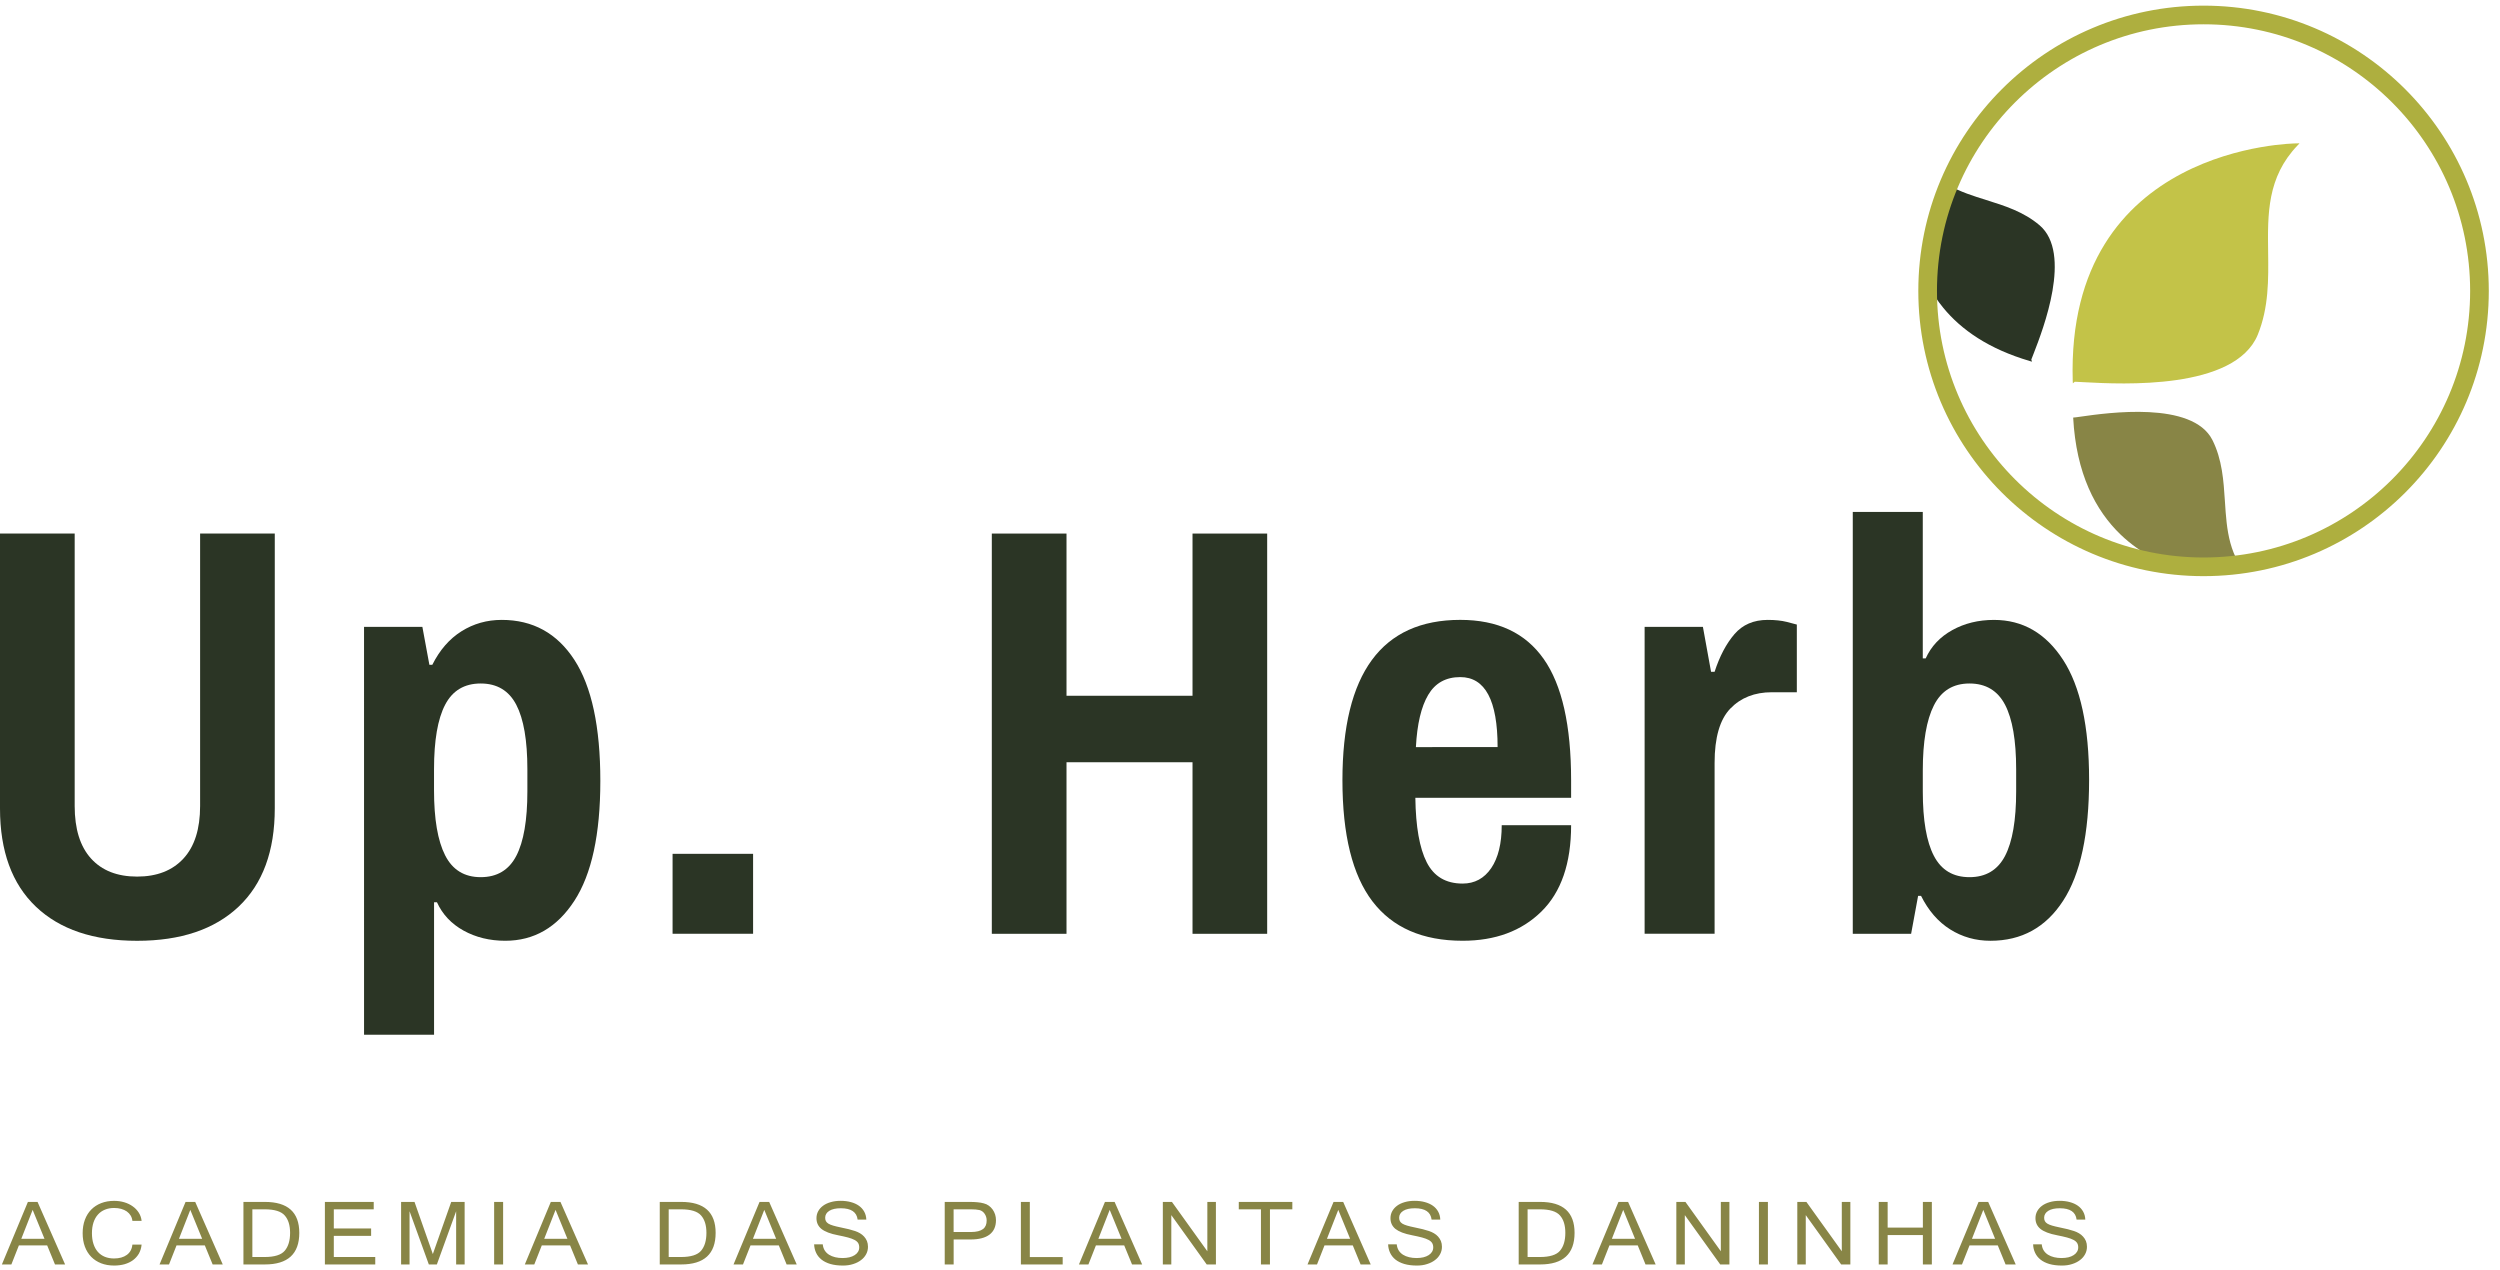 <?xml version="1.0" encoding="utf-8"?>
<!-- Generator: Adobe Illustrator 16.0.4, SVG Export Plug-In . SVG Version: 6.00 Build 0)  -->
<!DOCTYPE svg PUBLIC "-//W3C//DTD SVG 1.1//EN" "http://www.w3.org/Graphics/SVG/1.1/DTD/svg11.dtd">
<svg version="1.1" id="Layer_1" xmlns="http://www.w3.org/2000/svg" xmlns:xlink="http://www.w3.org/1999/xlink" x="0px" y="0px"
	 width="189.907px" height="96.5px" viewBox="0 0 189.907 96.5" enable-background="new 0 0 189.907 96.5" xml:space="preserve">
<g>
	<g>
		<defs>
			<path id="SVGID_1_" d="M182.208,7.277c-3.793-3.793-9.033-6.14-14.82-6.14c-5.789,0-11.027,2.346-14.82,6.139
				s-6.139,9.033-6.139,14.821c0,5.788,2.346,11.028,6.139,14.821c3.793,3.792,9.031,6.139,14.82,6.139
				c5.787,0,11.027-2.346,14.82-6.139s6.139-9.033,6.139-14.821C188.346,16.31,186,11.07,182.208,7.277"/>
		</defs>
		<clipPath id="SVGID_2_">
			<use xlink:href="#SVGID_1_"  overflow="visible"/>
		</clipPath>
		<path clip-path="url(#SVGID_2_)" fill="#888546" d="M170.78,44.062c0.121-0.001,0.223-0.004,0.303-0.007
			c-1.793-1.695-1.932-3.802-2.072-5.972c-0.102-1.571-0.205-3.175-0.953-4.665c-1.52-2.98-7.967-2.06-10.021-1.766
			c-0.244,0.035-0.432,0.062-0.553,0.069c0.227,4.26,1.699,7.056,3.604,8.888c3.152,3.027,7.488,3.43,9.332,3.454L170.78,44.062z"/>
	</g>
	<g>
		<defs>
			<path id="SVGID_3_" d="M182.208,7.277c-3.793-3.793-9.033-6.14-14.82-6.14c-5.789,0-11.027,2.346-14.82,6.139
				s-6.139,9.033-6.139,14.821c0,5.788,2.346,11.028,6.139,14.821c3.793,3.792,9.031,6.139,14.82,6.139
				c5.787,0,11.027-2.346,14.82-6.139s6.139-9.033,6.139-14.821C188.346,16.31,186,11.07,182.208,7.277"/>
		</defs>
		<clipPath id="SVGID_4_">
			<use xlink:href="#SVGID_3_"  overflow="visible"/>
		</clipPath>
		<path clip-path="url(#SVGID_4_)" fill="#2B3525" d="M145.18,15.584c0.064-2.132,0.557-3.661,0.559-3.665l0.064-0.211l0.105,0.194
			c1.123,2.086,3.018,2.679,4.963,3.289c1.412,0.442,2.852,0.893,4.061,1.922c2.498,2.128,0.262,7.903-0.439,9.714
			c-0.117,0.302-0.189,0.48-0.189,0.483l0.049,0.164l-0.162-0.048c-3.123-0.918-5.205-2.375-6.57-4.038
			c-1.816-2.207-2.371-4.771-2.438-6.917C145.17,16.404,145.17,15.653,145.18,15.584"/>
	</g>
	<g>
		<defs>
			<path id="SVGID_5_" d="M182.208,7.277c-3.793-3.793-9.033-6.14-14.82-6.14c-5.789,0-11.027,2.346-14.82,6.139
				s-6.139,9.033-6.139,14.821c0,5.788,2.346,11.028,6.139,14.821c3.793,3.792,9.031,6.139,14.82,6.139
				c5.787,0,11.027-2.346,14.82-6.139s6.139-9.033,6.139-14.821C188.346,16.31,186,11.07,182.208,7.277"/>
		</defs>
		<clipPath id="SVGID_6_">
			<use xlink:href="#SVGID_5_"  overflow="visible"/>
		</clipPath>
		<path clip-path="url(#SVGID_6_)" fill="#C3C348" d="M157.45,28.929c-0.521-17.943,16.955-18.036,17.004-18.037l0.223-0.004
			l-0.152,0.161c-2.311,2.414-2.271,5.211-2.232,8.094c0.027,2.085,0.055,4.214-0.789,6.288c-1.74,4.213-10.355,3.753-13.117,3.606
			c-0.482-0.025-0.777-0.041-0.781-0.039l-0.146,0.12L157.45,28.929z"/>
	</g>
</g>
<path fill="none" stroke="#AEAF3F" stroke-width="1.417" stroke-miterlimit="22.926" d="M182.208,7.277
	c-3.793-3.793-9.033-6.14-14.82-6.14c-5.789,0-11.027,2.346-14.82,6.139s-6.139,9.033-6.139,14.821
	c0,5.788,2.346,11.028,6.139,14.821c3.793,3.792,9.031,6.139,14.82,6.139c5.787,0,11.027-2.346,14.82-6.139
	s6.139-9.033,6.139-14.821C188.346,16.31,186,11.07,182.208,7.277z"/>
<path fill="#2B3525" d="M0,61.405V40.531h5.673v20.697c0,1.742,0.413,3.071,1.241,3.987c0.827,0.915,1.994,1.374,3.501,1.374
	c1.507,0,2.682-0.459,3.523-1.374c0.843-0.916,1.263-2.245,1.263-3.987V40.531h5.672v20.875c0,3.248-0.916,5.736-2.747,7.467
	c-1.832,1.729-4.403,2.593-7.711,2.593c-3.309,0-5.872-0.864-7.689-2.593C0.908,67.143,0,64.652,0,61.405"/>
<path fill="#2B3525" d="M40.061,60.119v-1.684c0-2.188-0.28-3.82-0.842-4.897c-0.562-1.078-1.462-1.618-2.703-1.618
	c-1.241,0-2.143,0.54-2.704,1.618c-0.562,1.077-0.842,2.711-0.842,4.897v1.595c0,2.187,0.281,3.834,0.842,4.94
	c0.561,1.108,1.462,1.662,2.704,1.662c1.241,0,2.142-0.538,2.703-1.617C39.78,63.938,40.061,62.305,40.061,60.119 M27.653,47.621
	h4.432l0.532,2.88h0.222c0.562-1.122,1.3-1.972,2.216-2.547c0.917-0.576,1.936-0.865,3.058-0.865c2.364,0,4.203,1.013,5.518,3.036
	c1.314,2.023,1.972,5.089,1.972,9.195c0,4.049-0.658,7.084-1.972,9.106c-1.315,2.024-3.065,3.037-5.251,3.037
	c-1.182,0-2.238-0.259-3.169-0.774c-0.931-0.517-1.603-1.235-2.017-2.149h-0.222v10.062h-5.318L27.653,47.621L27.653,47.621z"/>
<rect x="51.091" y="64.859" fill="#2B3525" width="6.116" height="6.072"/>
<polygon fill="#2B3525" points="75.341,40.531 81.015,40.531 81.015,52.852 90.587,52.852 90.587,40.531 96.258,40.531 
	96.258,70.934 90.587,70.934 90.587,57.902 81.015,57.902 81.015,70.934 75.341,70.934 "/>
<path fill="#2B3525" d="M113.762,56.75c0-3.544-0.943-5.316-2.836-5.316c-1.094,0-1.904,0.449-2.436,1.351
	c-0.533,0.901-0.844,2.226-0.934,3.967L113.762,56.75L113.762,56.75z M101.975,59.275c0-8.123,2.984-12.188,8.951-12.188
	c2.836,0,4.949,0.99,6.338,2.971c1.391,1.979,2.082,5.051,2.082,9.217v1.33h-11.832c0.029,2.187,0.316,3.819,0.863,4.897
	c0.549,1.078,1.455,1.617,2.727,1.617c0.918,0,1.641-0.394,2.174-1.175c0.529-0.783,0.797-1.869,0.797-3.258h5.271
	c0,2.896-0.754,5.082-2.26,6.56s-3.5,2.217-5.982,2.217c-3.043,0-5.324-0.998-6.848-2.991
	C102.735,66.479,101.975,63.413,101.975,59.275z"/>
<path fill="#2B3525" d="M124.926,47.621h4.432l0.619,3.412h0.268c0.383-1.182,0.885-2.135,1.506-2.858s1.463-1.086,2.525-1.086
	c0.562,0,1.049,0.052,1.463,0.155c0.414,0.104,0.666,0.17,0.754,0.2v5.141h-1.906c-1.299,0-2.348,0.413-3.146,1.24
	c-0.797,0.827-1.195,2.202-1.195,4.122v12.984h-5.316V47.621H124.926z"/>
<path fill="#2B3525" d="M153.153,60.119v-1.684c0-2.188-0.281-3.82-0.842-4.897c-0.562-1.078-1.465-1.618-2.703-1.618
	c-1.242,0-2.145,0.555-2.703,1.662c-0.562,1.107-0.844,2.756-0.844,4.941v1.596c0,2.186,0.281,3.818,0.844,4.896
	c0.561,1.079,1.461,1.617,2.703,1.617c1.238,0,2.141-0.538,2.703-1.617C152.872,63.938,153.153,62.305,153.153,60.119
	 M145.928,68.052h-0.223l-0.531,2.882h-4.432V38.89h5.318v11.124h0.221c0.414-0.914,1.086-1.632,2.018-2.148
	c0.932-0.517,1.986-0.776,3.168-0.776c2.188,0,3.938,1.013,5.252,3.036c1.314,2.023,1.975,5.059,1.975,9.107
	c0,4.105-0.658,7.172-1.975,9.194c-1.314,2.024-3.152,3.037-5.518,3.037c-1.123,0-2.143-0.288-3.059-0.864
	S146.489,69.174,145.928,68.052z"/>
<path fill="#888546" d="M156.627,96.135c-0.367,0-0.684-0.041-0.953-0.119c-0.27-0.08-0.494-0.192-0.672-0.334
	c-0.18-0.146-0.316-0.312-0.408-0.511c-0.094-0.196-0.145-0.412-0.152-0.646h0.654c0.02,0.182,0.068,0.336,0.152,0.467
	s0.191,0.236,0.328,0.322c0.135,0.084,0.289,0.146,0.463,0.188c0.178,0.042,0.363,0.062,0.561,0.062
	c0.188,0,0.359-0.019,0.518-0.055c0.156-0.039,0.289-0.093,0.398-0.164c0.111-0.068,0.195-0.154,0.258-0.253
	s0.094-0.209,0.094-0.335c0-0.134-0.027-0.244-0.084-0.334c-0.057-0.089-0.146-0.169-0.273-0.236
	c-0.127-0.068-0.293-0.129-0.496-0.184c-0.203-0.054-0.453-0.111-0.75-0.169c-0.295-0.056-0.547-0.123-0.756-0.205
	c-0.211-0.082-0.381-0.174-0.506-0.274c-0.254-0.205-0.383-0.477-0.383-0.82c0-0.192,0.045-0.37,0.135-0.533
	c0.088-0.159,0.211-0.297,0.369-0.413c0.16-0.116,0.35-0.207,0.574-0.271c0.225-0.066,0.475-0.1,0.746-0.1
	c0.287,0,0.549,0.03,0.785,0.096c0.236,0.063,0.439,0.155,0.611,0.276c0.17,0.12,0.305,0.271,0.402,0.446
	c0.1,0.177,0.154,0.38,0.164,0.607h-0.662c-0.068-0.574-0.494-0.861-1.275-0.861c-0.379,0-0.672,0.066-0.879,0.197
	c-0.207,0.133-0.311,0.308-0.311,0.525c0,0.1,0.02,0.188,0.057,0.258s0.1,0.135,0.191,0.191c0.09,0.054,0.211,0.104,0.361,0.148
	c0.152,0.045,0.346,0.09,0.574,0.138c0.453,0.089,0.816,0.18,1.088,0.274c0.133,0.043,0.258,0.102,0.375,0.17
	c0.117,0.069,0.225,0.153,0.311,0.252c0.092,0.099,0.162,0.211,0.217,0.338c0.051,0.129,0.078,0.271,0.078,0.434
	c0,0.204-0.047,0.395-0.141,0.566c-0.092,0.174-0.223,0.324-0.391,0.449c-0.168,0.129-0.367,0.229-0.6,0.301
	C157.167,96.1,156.909,96.135,156.627,96.135 M151.555,94.105l-0.898-2.2l-0.863,2.2H151.555z M153.12,96.051h-0.77l-0.592-1.445
	h-2.148l-0.572,1.445h-0.719l1.977-4.75h0.732L153.12,96.051z M146.749,96.051h-0.682v-2.234h-2.676v2.234h-0.676v-4.75h0.676v1.95
	h2.676v-1.95h0.682V96.051z M140.559,96.051h-0.699l-2.689-3.748v3.748h-0.643v-4.75h0.691l2.689,3.749v-3.749h0.65V96.051
	L140.559,96.051z M134.295,96.051h-0.682v-4.75h0.682V96.051z M131.372,96.051h-0.699l-2.689-3.748v3.748h-0.645v-4.75h0.691
	l2.689,3.749v-3.749h0.652V96.051L131.372,96.051z M124.204,94.105l-0.9-2.2l-0.863,2.2H124.204z M125.768,96.051h-0.77l-0.59-1.445
	h-2.152l-0.57,1.445h-0.719l1.977-4.75h0.73L125.768,96.051z M116.04,95.486h0.936c0.748,0,1.26-0.16,1.527-0.478
	c0.271-0.319,0.404-0.771,0.404-1.358c0-0.571-0.133-1.01-0.404-1.317c-0.27-0.313-0.779-0.47-1.527-0.47h-0.936V95.486z
	 M115.364,91.301h1.631c1.742,0,2.613,0.783,2.613,2.35c0,1.603-0.871,2.4-2.613,2.4h-1.631V91.301z M107.631,96.135
	c-0.365,0-0.684-0.041-0.951-0.119c-0.27-0.08-0.496-0.192-0.676-0.334c-0.18-0.146-0.312-0.312-0.406-0.511
	c-0.094-0.196-0.145-0.412-0.152-0.646h0.654c0.018,0.182,0.07,0.336,0.152,0.467c0.084,0.131,0.193,0.236,0.326,0.322
	c0.137,0.084,0.291,0.146,0.467,0.188c0.176,0.042,0.361,0.062,0.561,0.062c0.188,0,0.359-0.019,0.516-0.055
	c0.156-0.039,0.289-0.093,0.4-0.164c0.109-0.068,0.195-0.154,0.258-0.253c0.059-0.099,0.092-0.209,0.092-0.335
	c0-0.134-0.029-0.244-0.084-0.334c-0.055-0.089-0.146-0.169-0.273-0.236c-0.127-0.068-0.293-0.129-0.494-0.184
	c-0.205-0.054-0.455-0.111-0.752-0.169c-0.293-0.056-0.547-0.123-0.758-0.205s-0.379-0.174-0.506-0.274
	c-0.252-0.205-0.381-0.477-0.381-0.82c0-0.192,0.045-0.37,0.135-0.533c0.088-0.159,0.211-0.297,0.369-0.413s0.352-0.207,0.574-0.271
	c0.225-0.066,0.475-0.1,0.746-0.1c0.287,0,0.551,0.03,0.787,0.096c0.234,0.064,0.438,0.155,0.609,0.276
	c0.17,0.12,0.307,0.271,0.402,0.446c0.1,0.177,0.152,0.38,0.162,0.607h-0.66c-0.068-0.574-0.492-0.861-1.275-0.861
	c-0.379,0-0.672,0.066-0.879,0.197c-0.207,0.133-0.311,0.308-0.311,0.525c0,0.1,0.02,0.188,0.057,0.258s0.102,0.135,0.189,0.191
	c0.09,0.054,0.213,0.104,0.363,0.148c0.152,0.045,0.346,0.09,0.576,0.138c0.451,0.089,0.814,0.18,1.086,0.274
	c0.131,0.043,0.256,0.102,0.375,0.17c0.119,0.069,0.223,0.153,0.312,0.252s0.16,0.211,0.215,0.338
	c0.051,0.129,0.078,0.271,0.078,0.434c0,0.204-0.047,0.395-0.141,0.566c-0.092,0.174-0.223,0.324-0.391,0.449
	c-0.168,0.129-0.369,0.229-0.602,0.301C108.168,96.1,107.911,96.135,107.631,96.135z M102.561,94.105l-0.902-2.2l-0.861,2.2H102.561
	z M104.124,96.051h-0.768l-0.594-1.445h-2.15l-0.568,1.445h-0.721l1.977-4.75h0.732L104.124,96.051z M98.17,91.863h-1.701v4.188
	h-0.684v-4.188h-1.684v-0.562h4.068V91.863L98.17,91.863z M92.365,96.051h-0.7l-2.689-3.748v3.748h-0.644v-4.75h0.691l2.69,3.749
	v-3.749h0.65L92.365,96.051L92.365,96.051z M85.198,94.105l-0.902-2.2l-0.861,2.2H85.198z M86.761,96.051h-0.768l-0.594-1.445
	h-2.151l-0.569,1.445H81.96l1.975-4.75h0.734L86.761,96.051z M80.724,96.051H77.55v-4.75h0.678v4.188h2.496V96.051z M72.439,93.588
	h1.302c0.219,0,0.405-0.021,0.561-0.059c0.152-0.04,0.278-0.096,0.375-0.17c0.096-0.075,0.164-0.168,0.209-0.277
	c0.043-0.107,0.063-0.234,0.063-0.374c0-0.097-0.013-0.187-0.04-0.271c-0.027-0.086-0.064-0.166-0.113-0.234
	c-0.048-0.071-0.104-0.13-0.172-0.18c-0.066-0.049-0.141-0.082-0.217-0.103c-0.163-0.038-0.391-0.058-0.685-0.058h-1.284
	L72.439,93.588L72.439,93.588z M71.761,91.301h1.917c0.209,0,0.401,0.01,0.575,0.026s0.334,0.043,0.478,0.084
	c0.141,0.034,0.268,0.092,0.382,0.175c0.113,0.083,0.211,0.182,0.292,0.294c0.081,0.113,0.142,0.24,0.187,0.376
	c0.043,0.141,0.065,0.282,0.065,0.43c0,0.482-0.163,0.847-0.489,1.096c-0.326,0.248-0.804,0.371-1.433,0.371h-1.293v1.898h-0.678
	v-4.75H71.761z M64.03,96.135c-0.367,0-0.684-0.041-0.952-0.119c-0.27-0.08-0.495-0.192-0.674-0.334
	c-0.179-0.146-0.316-0.312-0.408-0.511c-0.093-0.196-0.144-0.412-0.153-0.646h0.656c0.017,0.182,0.069,0.336,0.152,0.467
	c0.084,0.131,0.192,0.236,0.328,0.322c0.135,0.084,0.29,0.146,0.464,0.188c0.176,0.042,0.362,0.062,0.56,0.062
	c0.188,0,0.36-0.019,0.517-0.055c0.156-0.039,0.29-0.093,0.4-0.164c0.11-0.068,0.196-0.154,0.257-0.253s0.092-0.209,0.092-0.335
	c0-0.134-0.028-0.244-0.083-0.334c-0.056-0.089-0.147-0.169-0.275-0.236c-0.128-0.068-0.292-0.129-0.495-0.184
	c-0.204-0.054-0.455-0.111-0.751-0.169c-0.293-0.056-0.546-0.123-0.756-0.205c-0.212-0.082-0.381-0.174-0.506-0.274
	c-0.255-0.205-0.382-0.477-0.382-0.82c0-0.192,0.045-0.37,0.134-0.533c0.088-0.159,0.211-0.297,0.37-0.413
	c0.159-0.116,0.351-0.207,0.575-0.271c0.225-0.066,0.474-0.1,0.747-0.1c0.286,0,0.548,0.03,0.784,0.096
	c0.238,0.063,0.44,0.155,0.612,0.276c0.17,0.12,0.305,0.271,0.403,0.446c0.099,0.177,0.153,0.38,0.163,0.607h-0.661
	c-0.069-0.574-0.494-0.861-1.276-0.861c-0.38,0-0.672,0.066-0.879,0.197c-0.208,0.133-0.31,0.308-0.31,0.525
	c0,0.1,0.019,0.188,0.056,0.258c0.038,0.07,0.101,0.135,0.191,0.191c0.091,0.054,0.212,0.104,0.363,0.148
	c0.153,0.045,0.345,0.09,0.575,0.138c0.453,0.089,0.816,0.18,1.087,0.274c0.132,0.043,0.258,0.102,0.375,0.17
	c0.117,0.069,0.222,0.153,0.311,0.252c0.09,0.099,0.161,0.211,0.215,0.338c0.051,0.129,0.078,0.271,0.078,0.434
	c0,0.204-0.046,0.395-0.139,0.566c-0.092,0.174-0.222,0.324-0.391,0.449c-0.167,0.129-0.368,0.229-0.601,0.301
	C64.569,96.1,64.31,96.135,64.03,96.135z M58.959,94.105l-0.902-2.2l-0.863,2.2H58.959z M60.522,96.051h-0.768l-0.593-1.445h-2.15
	l-0.571,1.445h-0.719l1.976-4.75h0.732L60.522,96.051z M50.796,95.486h0.935c0.748,0,1.257-0.16,1.527-0.478
	c0.27-0.319,0.404-0.771,0.404-1.358c0-0.571-0.134-1.01-0.404-1.317c-0.27-0.313-0.779-0.47-1.527-0.47h-0.935V95.486z
	 M50.117,91.301h1.631c1.742,0,2.613,0.783,2.613,2.35c0,1.603-0.872,2.4-2.613,2.4h-1.631V91.301z M43.103,94.105l-0.901-2.2
	l-0.863,2.2H43.103z M44.667,96.051h-0.768l-0.593-1.445h-2.151l-0.569,1.445h-0.719l1.975-4.75h0.732L44.667,96.051z
	 M38.218,96.051h-0.682v-4.75h0.682V96.051z M35.295,96.051H34.65v-4.043l-1.465,4.043h-0.61l-1.464-4.043v4.043h-0.642v-4.75h1.019
	l1.392,3.961l1.396-3.961h1.019V96.051z M28.506,96.051H24.68v-4.75h3.709v0.562h-3.032v1.453h2.834v0.562h-2.834v1.607h3.148
	L28.506,96.051L28.506,96.051z M19.17,95.486h0.935c0.748,0,1.256-0.16,1.526-0.478c0.27-0.319,0.405-0.771,0.405-1.358
	c0-0.571-0.135-1.01-0.405-1.317c-0.27-0.313-0.779-0.47-1.526-0.47H19.17V95.486z M18.492,91.301h1.63
	c1.741,0,2.613,0.783,2.613,2.35c0,1.603-0.872,2.4-2.613,2.4h-1.63V91.301z M15.357,94.105l-0.901-2.2l-0.863,2.2H15.357z
	 M16.921,96.051h-0.768l-0.593-1.445h-2.151l-0.57,1.445H12.12l1.976-4.75h0.733L16.921,96.051z M8.666,96.135
	c-0.362,0-0.69-0.058-0.985-0.172c-0.294-0.115-0.545-0.279-0.754-0.492c-0.208-0.215-0.368-0.472-0.48-0.775
	c-0.113-0.303-0.168-0.644-0.168-1.021c0-0.375,0.057-0.716,0.17-1.02c0.114-0.304,0.275-0.562,0.483-0.772
	c0.208-0.211,0.46-0.377,0.754-0.49c0.296-0.115,0.622-0.172,0.981-0.172c0.276,0,0.535,0.036,0.777,0.108
	c0.242,0.073,0.457,0.177,0.643,0.312c0.185,0.131,0.337,0.293,0.456,0.479c0.119,0.188,0.189,0.395,0.214,0.621h-0.7
	c-0.015-0.148-0.06-0.284-0.133-0.405c-0.074-0.121-0.17-0.224-0.292-0.312c-0.121-0.082-0.263-0.149-0.428-0.195
	c-0.162-0.045-0.34-0.068-0.532-0.068c-0.257,0-0.49,0.041-0.697,0.127c-0.208,0.084-0.386,0.207-0.532,0.37
	c-0.147,0.162-0.261,0.362-0.34,0.601c-0.079,0.238-0.119,0.511-0.119,0.817c0,0.31,0.038,0.58,0.117,0.819
	c0.078,0.238,0.188,0.439,0.334,0.604c0.146,0.163,0.322,0.287,0.527,0.371c0.207,0.084,0.44,0.127,0.696,0.127
	c0.401,0,0.727-0.09,0.975-0.271s0.389-0.439,0.423-0.782h0.7c-0.024,0.256-0.094,0.482-0.206,0.684
	c-0.114,0.194-0.263,0.36-0.445,0.496c-0.182,0.135-0.396,0.236-0.641,0.309C9.219,96.1,8.954,96.135,8.666,96.135z M3.381,94.105
	l-0.901-2.2l-0.863,2.2H3.381z M4.945,96.051H4.177l-0.593-1.445h-2.15l-0.57,1.445h-0.72l1.975-4.75h0.733L4.945,96.051z"/>
</svg>
